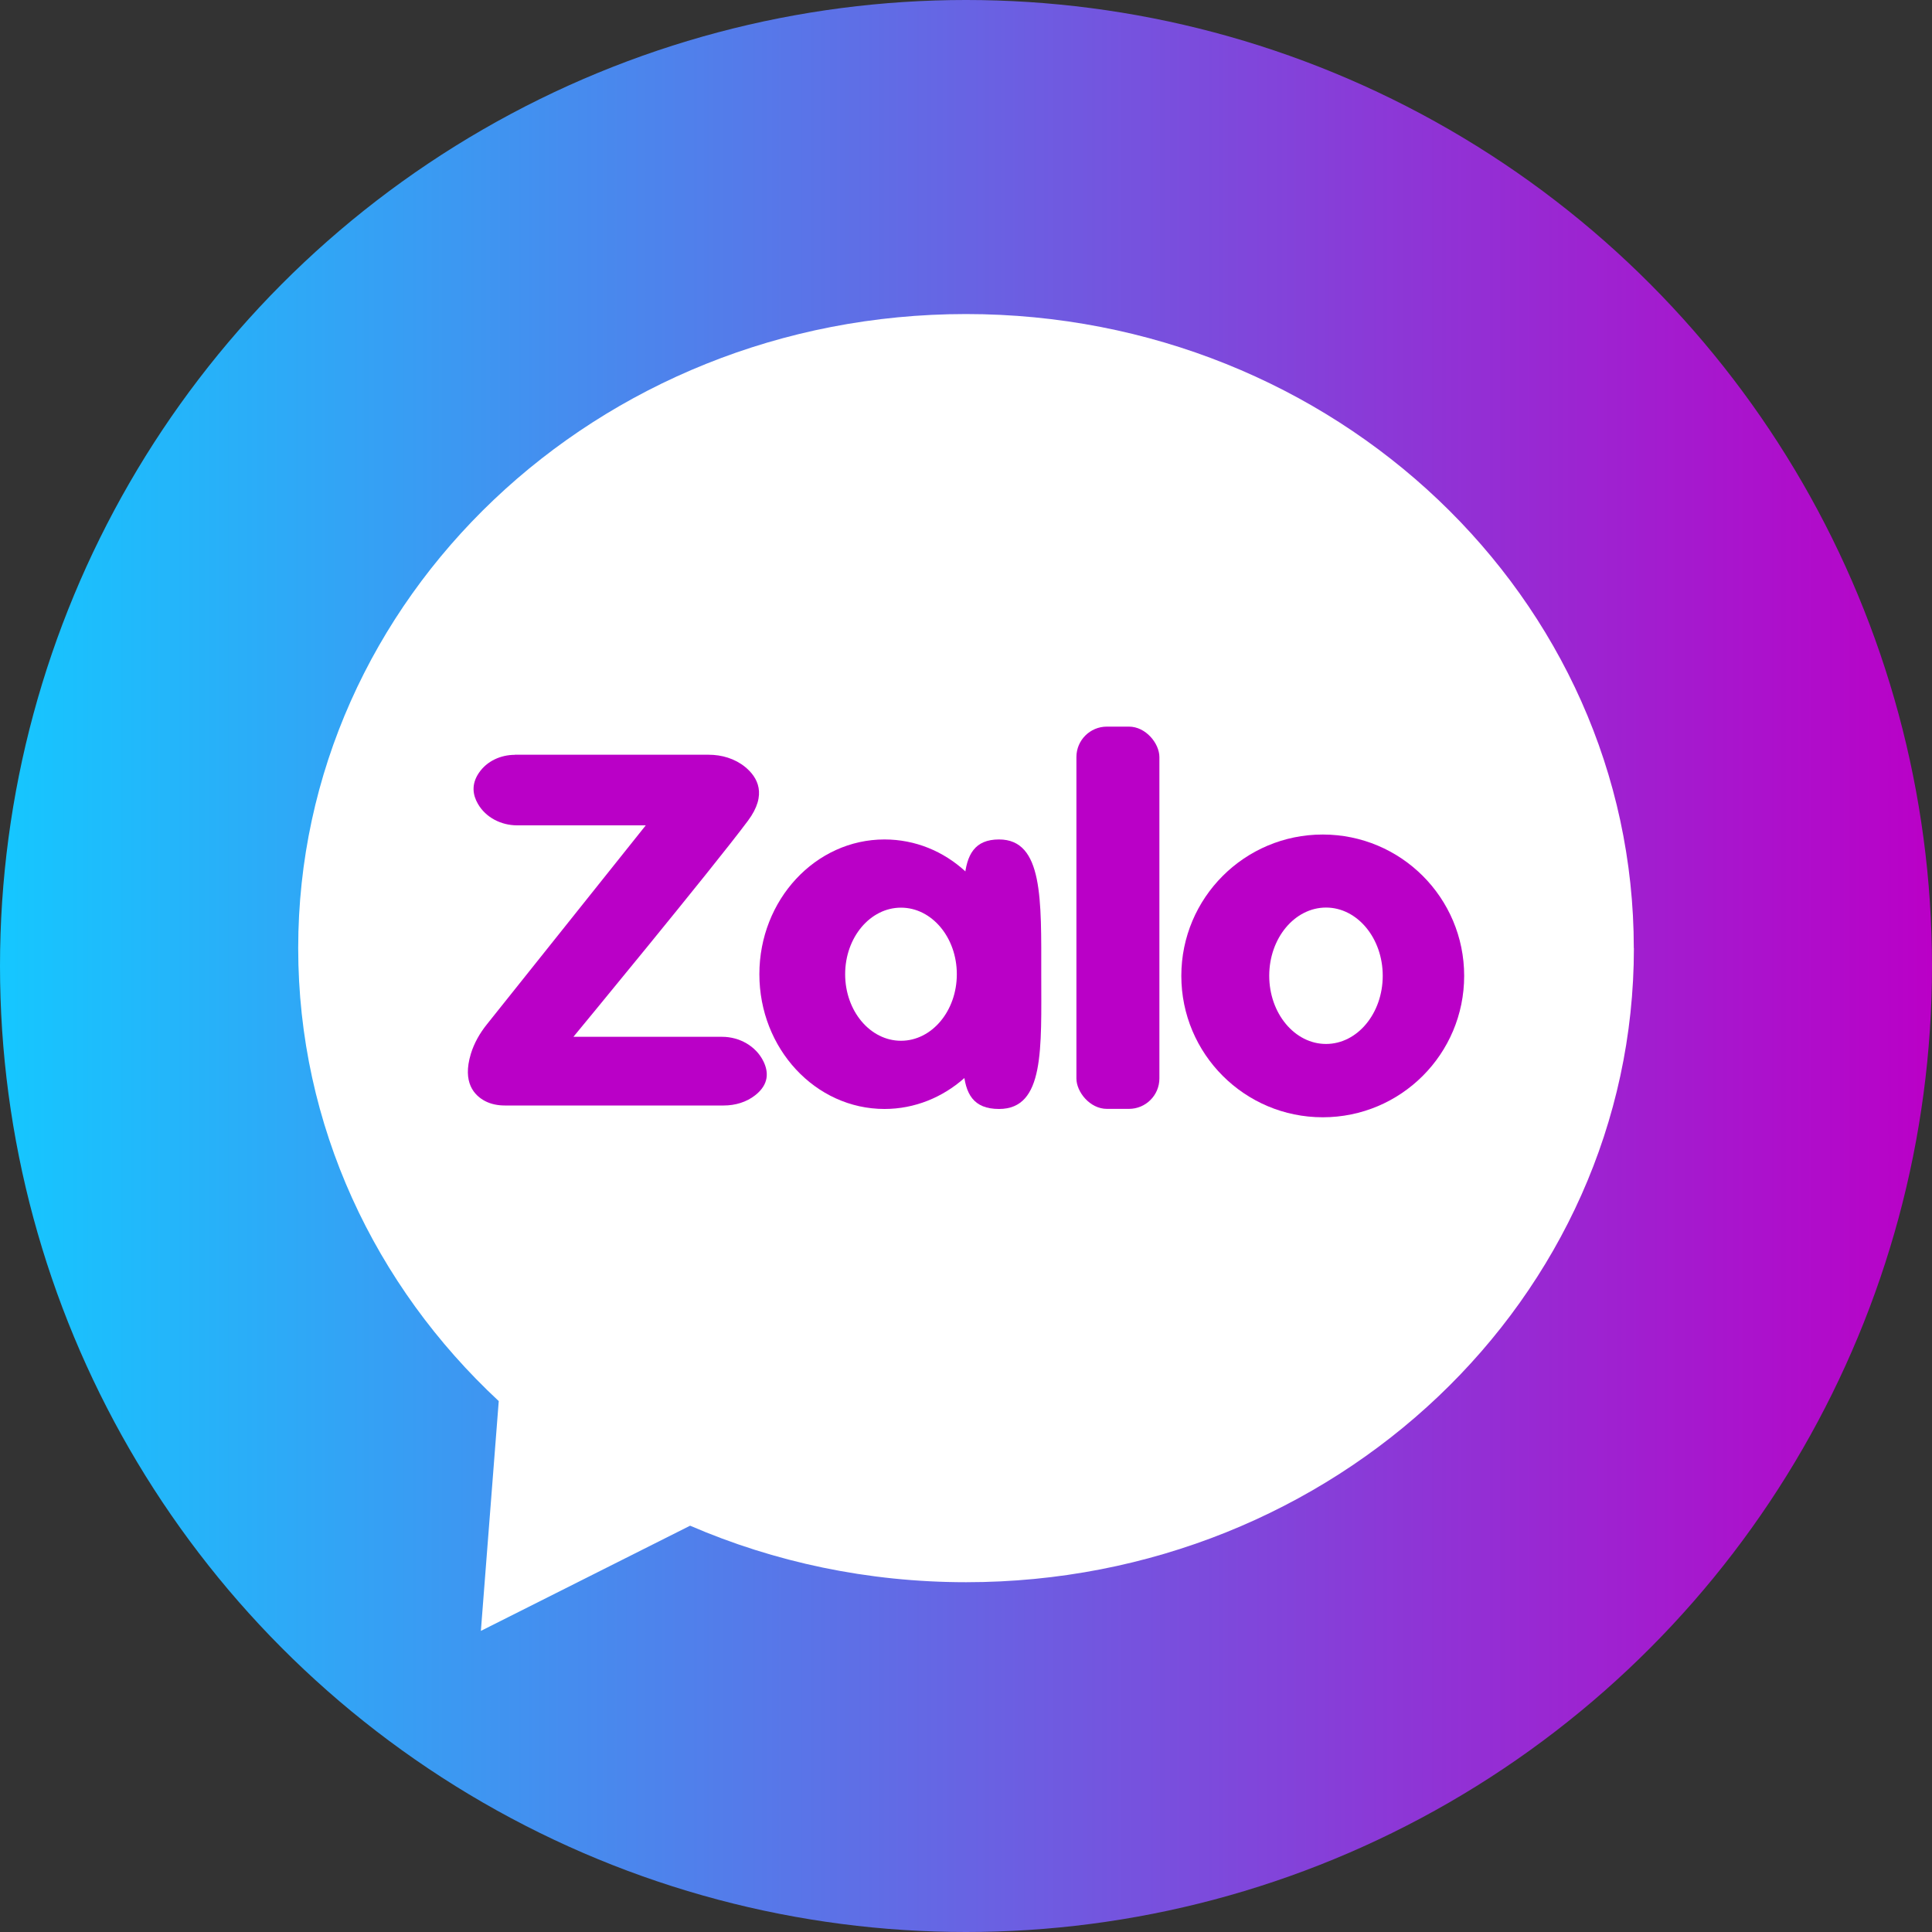 <?xml version="1.0" encoding="UTF-8"?><svg id="Layer_1" xmlns="http://www.w3.org/2000/svg" width="200" height="200" xmlns:xlink="http://www.w3.org/1999/xlink" viewBox="0 0 200 200"><rect x="0" y="0" width="200" height="200" fill="#333333" stroke="none"/><defs><style>.cls-1{fill:#ba00c7;}.cls-1,.cls-2,.cls-3{stroke-width:0px;}.cls-2{fill:url(#linear-gradient);}.cls-3{fill:#fff;}</style><linearGradient id="linear-gradient" x1="0" y1="100" x2="200" y2="100" gradientUnits="userSpaceOnUse"><stop offset="0" stop-color="#15c7ff"/><stop offset="1" stop-color="#ba00c7"/></linearGradient></defs><circle class="cls-2" cx="100" cy="100" r="100"/><path class="cls-3" d="M169.14,98.15c0,36.25-30.96,65.64-69.13,65.64-10.19,0-19.86-2.09-28.57-5.85l-21.66,10.89,1.85-23.79c-12.81-11.91-20.76-28.52-20.76-46.89,0-36.25,30.95-65.64,69.13-65.64s69.13,29.39,69.13,65.64Z"/><path class="cls-1" d="M53.29,78.13h20.07c1.36,0,2.71.4,3.77,1.26,1.31,1.07,2.32,2.86.3,5.57-3.67,4.93-18.07,22.37-18.07,22.37h15.39c1.79,0,3.51.95,4.29,2.56.52,1.08.58,2.35-.85,3.48-.92.73-2.09,1.07-3.27,1.07h-22.66c-.7,0-1.41-.13-2.03-.45-1.13-.59-2.39-1.92-1.49-4.89.34-1.12.93-2.15,1.67-3.07l16.44-20.59h-13.31c-1.65,0-3.25-.8-4.07-2.23-.52-.9-.71-2.01.11-3.21.82-1.21,2.25-1.86,3.72-1.86Z"/><path class="cls-1" d="M99.93,90.2c-2.26-2.07-5.17-3.3-8.37-3.3-7.14,0-12.95,6.25-12.95,13.95s5.8,13.95,12.95,13.95c3.13,0,6.01-1.2,8.26-3.19,2.88-2.56,4.7-6.43,4.7-10.76s-1.79-8.1-4.59-10.65ZM93.27,107.74c-3.19,0-5.78-3.08-5.78-6.89s2.59-6.89,5.78-6.89,5.78,3.08,5.78,6.89-2.59,6.89-5.78,6.89Z"/><path class="cls-1" d="M100.04,100.85c0-7.7-1.66-13.95,3.38-13.95,4.58,0,4.37,6.24,4.37,13.95s.36,13.95-4.37,13.95c-5.32,0-3.38-6.24-3.38-13.95Z"/><rect class="cls-1" x="111.43" y="75.22" width="8.59" height="39.57" rx="3.15" ry="3.15"/><path class="cls-1" d="M136.93,86.39c-8.09,0-14.64,6.55-14.64,14.63s6.55,14.64,14.64,14.64,14.64-6.55,14.64-14.64-6.55-14.63-14.64-14.63ZM137.27,108.07c-3.24,0-5.88-3.16-5.88-7.06s2.64-7.06,5.88-7.06,5.87,3.17,5.87,7.06-2.62,7.06-5.87,7.06Z"/></svg>